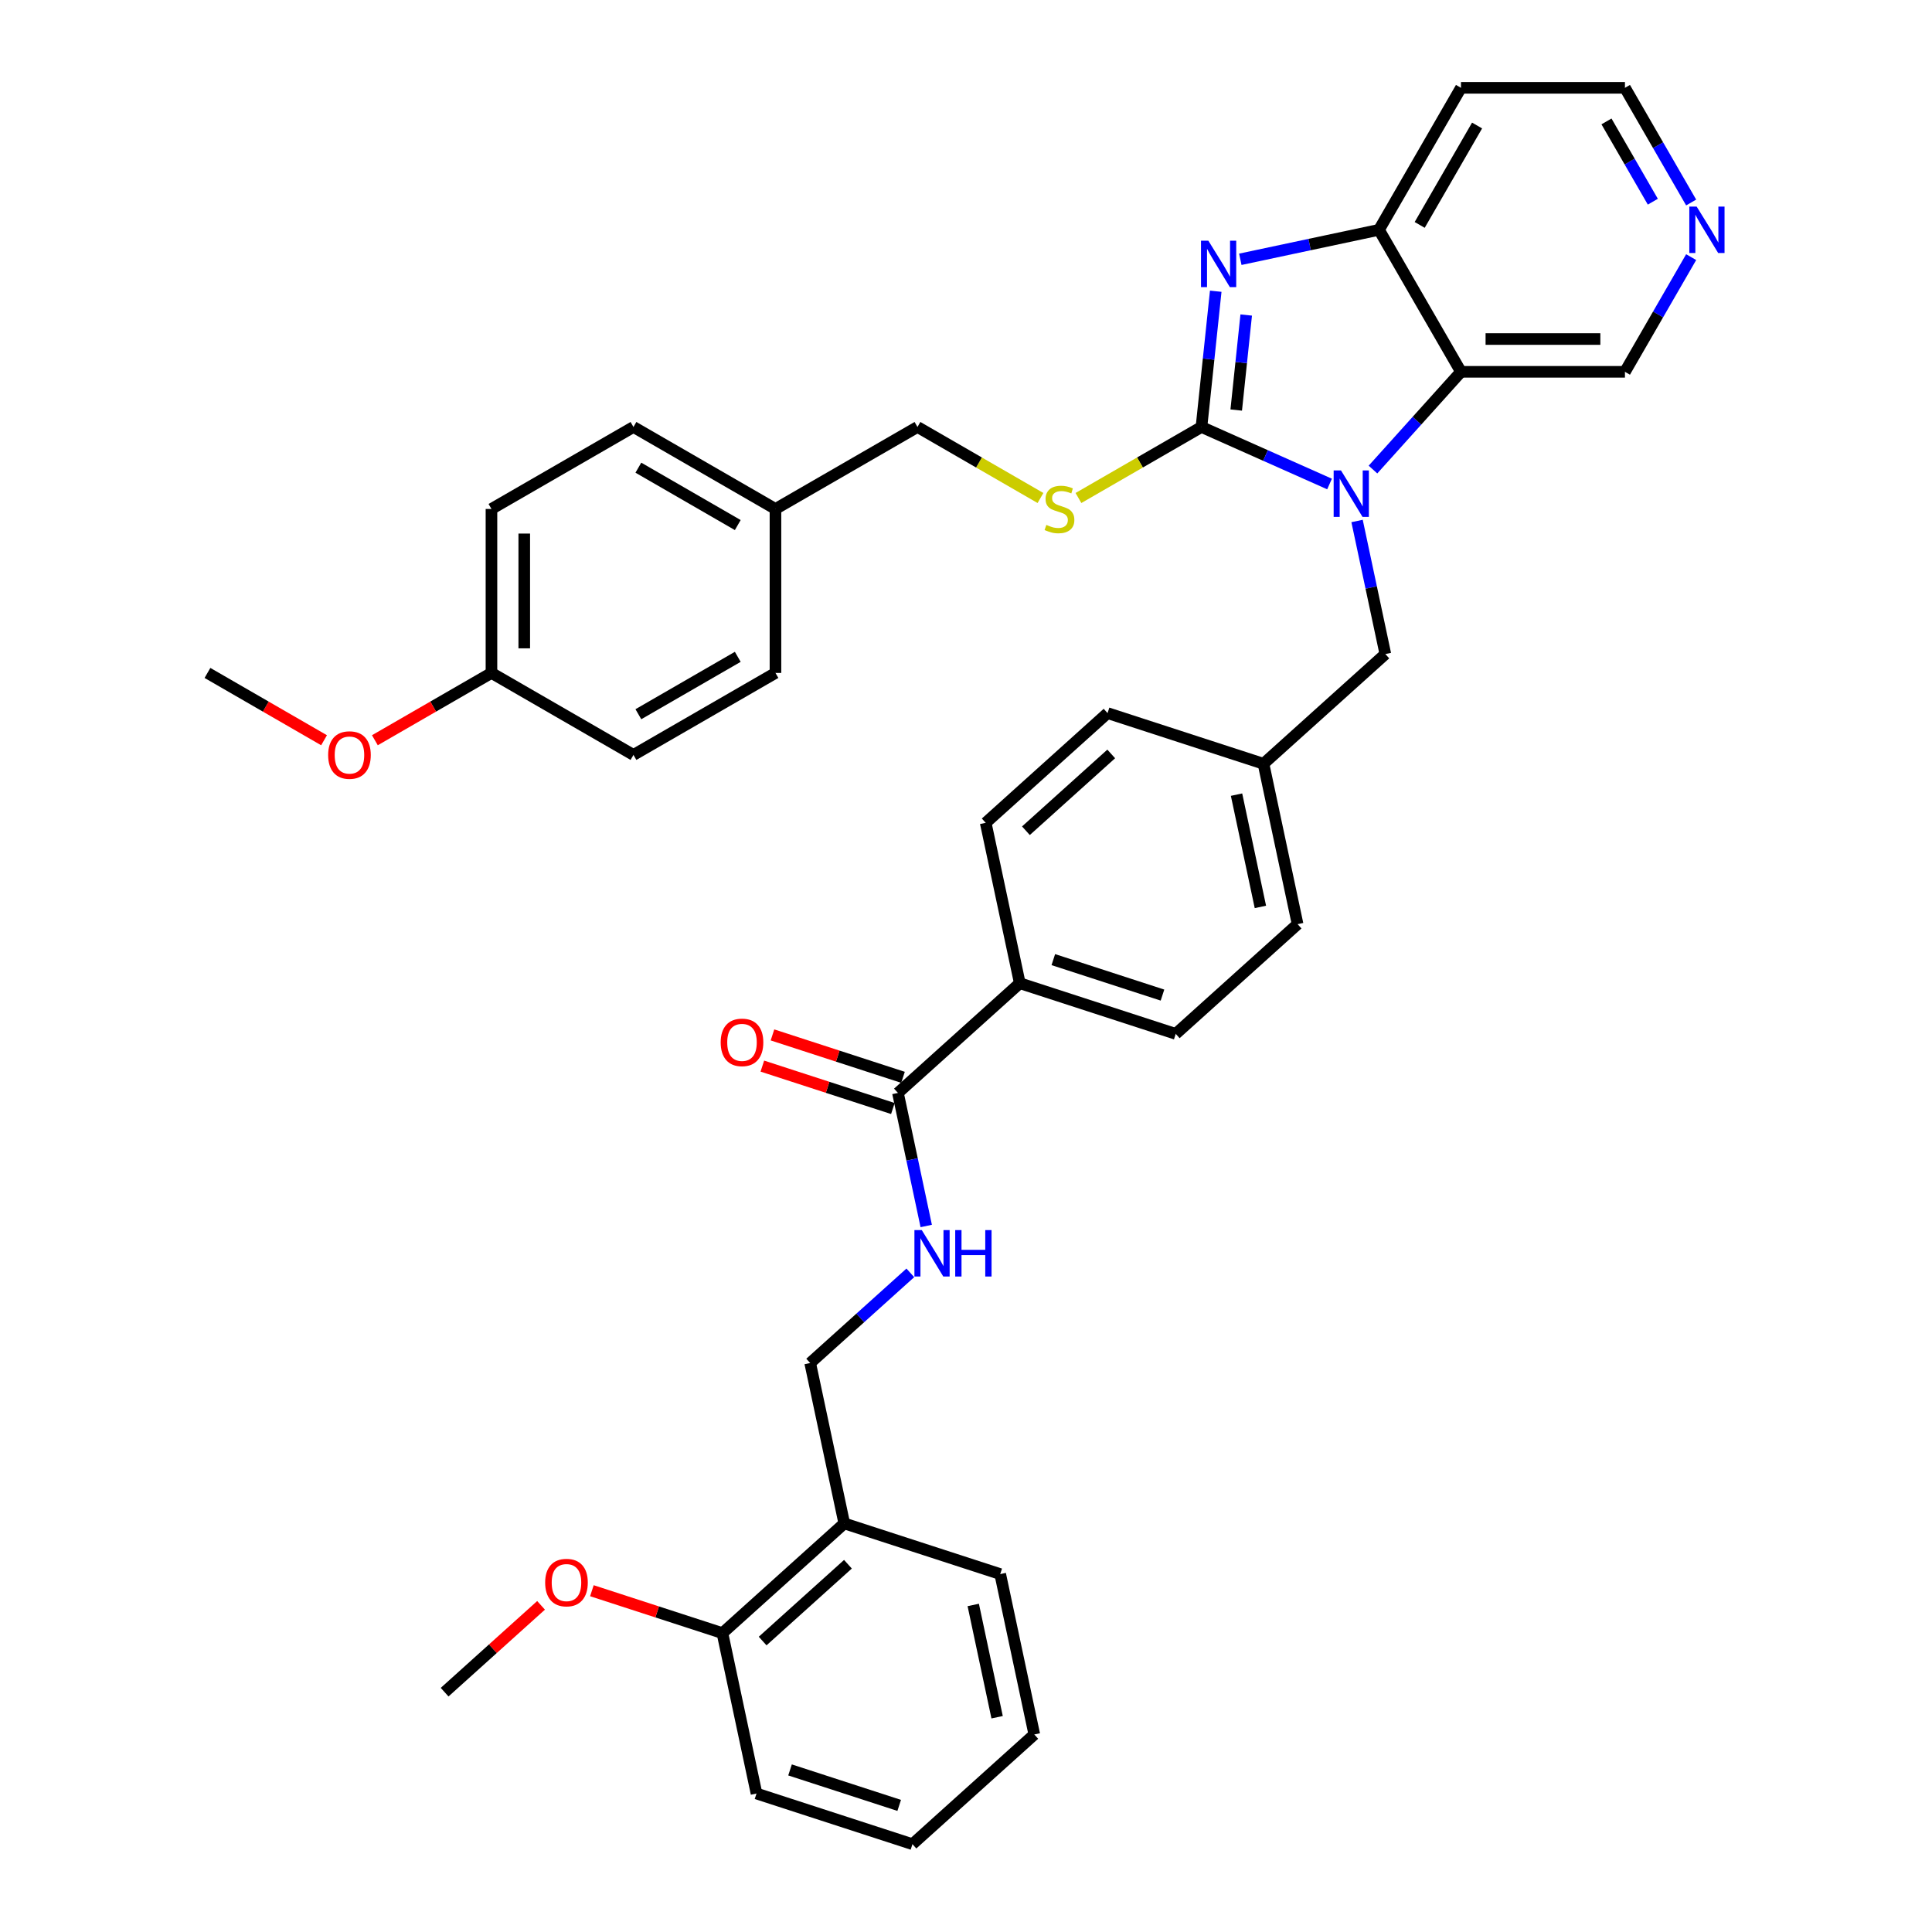 <?xml version='1.0' encoding='iso-8859-1'?>
<svg version='1.1' baseProfile='full'
              xmlns='http://www.w3.org/2000/svg'
                      xmlns:rdkit='http://www.rdkit.org/xml'
                      xmlns:xlink='http://www.w3.org/1999/xlink'
                  xml:space='preserve'
width='1000px' height='1000px' viewBox='0 0 1000 1000'>
<!-- END OF HEADER -->
<rect style='opacity:1.0;fill:#FFFFFF;stroke:none' width='1000' height='1000' x='0' y='0'> </rect>
<path class='bond-0' d='M 621.877,221.004 L 655.025,235.763' style='fill:none;fill-rule:evenodd;stroke:#000000;stroke-width:6px;stroke-linecap:butt;stroke-linejoin:miter;stroke-opacity:1' />
<path class='bond-0' d='M 655.025,235.763 L 688.173,250.521' style='fill:none;fill-rule:evenodd;stroke:#0000FF;stroke-width:6px;stroke-linecap:butt;stroke-linejoin:miter;stroke-opacity:1' />
<path class='bond-1' d='M 621.877,221.004 L 625.57,185.872' style='fill:none;fill-rule:evenodd;stroke:#000000;stroke-width:6px;stroke-linecap:butt;stroke-linejoin:miter;stroke-opacity:1' />
<path class='bond-1' d='M 625.57,185.872 L 629.263,150.739' style='fill:none;fill-rule:evenodd;stroke:#0000FF;stroke-width:6px;stroke-linecap:butt;stroke-linejoin:miter;stroke-opacity:1' />
<path class='bond-1' d='M 639.866,212.239 L 642.451,187.646' style='fill:none;fill-rule:evenodd;stroke:#000000;stroke-width:6px;stroke-linecap:butt;stroke-linejoin:miter;stroke-opacity:1' />
<path class='bond-1' d='M 642.451,187.646 L 645.036,163.053' style='fill:none;fill-rule:evenodd;stroke:#0000FF;stroke-width:6px;stroke-linecap:butt;stroke-linejoin:miter;stroke-opacity:1' />
<path class='bond-5' d='M 621.877,221.004 L 590.042,239.385' style='fill:none;fill-rule:evenodd;stroke:#000000;stroke-width:6px;stroke-linecap:butt;stroke-linejoin:miter;stroke-opacity:1' />
<path class='bond-5' d='M 590.042,239.385 L 558.206,257.765' style='fill:none;fill-rule:evenodd;stroke:#CCCC00;stroke-width:6px;stroke-linecap:butt;stroke-linejoin:miter;stroke-opacity:1' />
<path class='bond-2' d='M 710.647,243.044 L 733.423,217.749' style='fill:none;fill-rule:evenodd;stroke:#0000FF;stroke-width:6px;stroke-linecap:butt;stroke-linejoin:miter;stroke-opacity:1' />
<path class='bond-2' d='M 733.423,217.749 L 756.199,192.453' style='fill:none;fill-rule:evenodd;stroke:#000000;stroke-width:6px;stroke-linecap:butt;stroke-linejoin:miter;stroke-opacity:1' />
<path class='bond-7' d='M 702.415,269.663 L 709.735,304.101' style='fill:none;fill-rule:evenodd;stroke:#0000FF;stroke-width:6px;stroke-linecap:butt;stroke-linejoin:miter;stroke-opacity:1' />
<path class='bond-7' d='M 709.735,304.101 L 717.055,338.539' style='fill:none;fill-rule:evenodd;stroke:#000000;stroke-width:6px;stroke-linecap:butt;stroke-linejoin:miter;stroke-opacity:1' />
<path class='bond-3' d='M 641.986,134.211 L 677.875,126.582' style='fill:none;fill-rule:evenodd;stroke:#0000FF;stroke-width:6px;stroke-linecap:butt;stroke-linejoin:miter;stroke-opacity:1' />
<path class='bond-3' d='M 677.875,126.582 L 713.764,118.954' style='fill:none;fill-rule:evenodd;stroke:#000000;stroke-width:6px;stroke-linecap:butt;stroke-linejoin:miter;stroke-opacity:1' />
<path class='bond-17' d='M 756.199,192.453 L 841.069,192.453' style='fill:none;fill-rule:evenodd;stroke:#000000;stroke-width:6px;stroke-linecap:butt;stroke-linejoin:miter;stroke-opacity:1' />
<path class='bond-17' d='M 768.929,175.479 L 828.338,175.479' style='fill:none;fill-rule:evenodd;stroke:#000000;stroke-width:6px;stroke-linecap:butt;stroke-linejoin:miter;stroke-opacity:1' />
<path class='bond-37' d='M 756.199,192.453 L 713.764,118.954' style='fill:none;fill-rule:evenodd;stroke:#000000;stroke-width:6px;stroke-linecap:butt;stroke-linejoin:miter;stroke-opacity:1' />
<path class='bond-16' d='M 713.764,118.954 L 756.199,45.455' style='fill:none;fill-rule:evenodd;stroke:#000000;stroke-width:6px;stroke-linecap:butt;stroke-linejoin:miter;stroke-opacity:1' />
<path class='bond-16' d='M 734.829,116.416 L 764.534,64.966' style='fill:none;fill-rule:evenodd;stroke:#000000;stroke-width:6px;stroke-linecap:butt;stroke-linejoin:miter;stroke-opacity:1' />
<path class='bond-4' d='M 464.773,565.695 L 527.844,508.906' style='fill:none;fill-rule:evenodd;stroke:#000000;stroke-width:6px;stroke-linecap:butt;stroke-linejoin:miter;stroke-opacity:1' />
<path class='bond-6' d='M 464.773,565.695 L 472.093,600.133' style='fill:none;fill-rule:evenodd;stroke:#000000;stroke-width:6px;stroke-linecap:butt;stroke-linejoin:miter;stroke-opacity:1' />
<path class='bond-6' d='M 472.093,600.133 L 479.413,634.571' style='fill:none;fill-rule:evenodd;stroke:#0000FF;stroke-width:6px;stroke-linecap:butt;stroke-linejoin:miter;stroke-opacity:1' />
<path class='bond-11' d='M 467.396,557.624 L 433.615,546.648' style='fill:none;fill-rule:evenodd;stroke:#000000;stroke-width:6px;stroke-linecap:butt;stroke-linejoin:miter;stroke-opacity:1' />
<path class='bond-11' d='M 433.615,546.648 L 399.834,535.672' style='fill:none;fill-rule:evenodd;stroke:#FF0000;stroke-width:6px;stroke-linecap:butt;stroke-linejoin:miter;stroke-opacity:1' />
<path class='bond-11' d='M 462.15,573.767 L 428.37,562.791' style='fill:none;fill-rule:evenodd;stroke:#000000;stroke-width:6px;stroke-linecap:butt;stroke-linejoin:miter;stroke-opacity:1' />
<path class='bond-11' d='M 428.37,562.791 L 394.589,551.815' style='fill:none;fill-rule:evenodd;stroke:#FF0000;stroke-width:6px;stroke-linecap:butt;stroke-linejoin:miter;stroke-opacity:1' />
<path class='bond-19' d='M 538.55,257.765 L 506.714,239.385' style='fill:none;fill-rule:evenodd;stroke:#CCCC00;stroke-width:6px;stroke-linecap:butt;stroke-linejoin:miter;stroke-opacity:1' />
<path class='bond-19' d='M 506.714,239.385 L 474.879,221.004' style='fill:none;fill-rule:evenodd;stroke:#000000;stroke-width:6px;stroke-linecap:butt;stroke-linejoin:miter;stroke-opacity:1' />
<path class='bond-10' d='M 471.182,658.828 L 445.265,682.164' style='fill:none;fill-rule:evenodd;stroke:#0000FF;stroke-width:6px;stroke-linecap:butt;stroke-linejoin:miter;stroke-opacity:1' />
<path class='bond-10' d='M 445.265,682.164 L 419.348,705.5' style='fill:none;fill-rule:evenodd;stroke:#000000;stroke-width:6px;stroke-linecap:butt;stroke-linejoin:miter;stroke-opacity:1' />
<path class='bond-18' d='M 717.055,338.539 L 653.985,395.328' style='fill:none;fill-rule:evenodd;stroke:#000000;stroke-width:6px;stroke-linecap:butt;stroke-linejoin:miter;stroke-opacity:1' />
<path class='bond-8' d='M 436.993,788.515 L 419.348,705.5' style='fill:none;fill-rule:evenodd;stroke:#000000;stroke-width:6px;stroke-linecap:butt;stroke-linejoin:miter;stroke-opacity:1' />
<path class='bond-13' d='M 436.993,788.515 L 373.923,845.304' style='fill:none;fill-rule:evenodd;stroke:#000000;stroke-width:6px;stroke-linecap:butt;stroke-linejoin:miter;stroke-opacity:1' />
<path class='bond-13' d='M 438.89,809.647 L 394.741,849.4' style='fill:none;fill-rule:evenodd;stroke:#000000;stroke-width:6px;stroke-linecap:butt;stroke-linejoin:miter;stroke-opacity:1' />
<path class='bond-31' d='M 436.993,788.515 L 517.709,814.741' style='fill:none;fill-rule:evenodd;stroke:#000000;stroke-width:6px;stroke-linecap:butt;stroke-linejoin:miter;stroke-opacity:1' />
<path class='bond-9' d='M 527.844,508.906 L 608.56,535.133' style='fill:none;fill-rule:evenodd;stroke:#000000;stroke-width:6px;stroke-linecap:butt;stroke-linejoin:miter;stroke-opacity:1' />
<path class='bond-9' d='M 545.196,496.697 L 601.697,515.055' style='fill:none;fill-rule:evenodd;stroke:#000000;stroke-width:6px;stroke-linecap:butt;stroke-linejoin:miter;stroke-opacity:1' />
<path class='bond-40' d='M 527.844,508.906 L 510.198,425.891' style='fill:none;fill-rule:evenodd;stroke:#000000;stroke-width:6px;stroke-linecap:butt;stroke-linejoin:miter;stroke-opacity:1' />
<path class='bond-12' d='M 875.34,133.093 L 858.205,162.773' style='fill:none;fill-rule:evenodd;stroke:#0000FF;stroke-width:6px;stroke-linecap:butt;stroke-linejoin:miter;stroke-opacity:1' />
<path class='bond-12' d='M 858.205,162.773 L 841.069,192.453' style='fill:none;fill-rule:evenodd;stroke:#000000;stroke-width:6px;stroke-linecap:butt;stroke-linejoin:miter;stroke-opacity:1' />
<path class='bond-38' d='M 875.34,104.815 L 858.205,75.135' style='fill:none;fill-rule:evenodd;stroke:#0000FF;stroke-width:6px;stroke-linecap:butt;stroke-linejoin:miter;stroke-opacity:1' />
<path class='bond-38' d='M 858.205,75.135 L 841.069,45.455' style='fill:none;fill-rule:evenodd;stroke:#000000;stroke-width:6px;stroke-linecap:butt;stroke-linejoin:miter;stroke-opacity:1' />
<path class='bond-38' d='M 855.5,104.398 L 843.505,83.622' style='fill:none;fill-rule:evenodd;stroke:#0000FF;stroke-width:6px;stroke-linecap:butt;stroke-linejoin:miter;stroke-opacity:1' />
<path class='bond-38' d='M 843.505,83.622 L 831.51,62.846' style='fill:none;fill-rule:evenodd;stroke:#000000;stroke-width:6px;stroke-linecap:butt;stroke-linejoin:miter;stroke-opacity:1' />
<path class='bond-28' d='M 373.923,845.304 L 340.142,834.328' style='fill:none;fill-rule:evenodd;stroke:#000000;stroke-width:6px;stroke-linecap:butt;stroke-linejoin:miter;stroke-opacity:1' />
<path class='bond-28' d='M 340.142,834.328 L 306.361,823.352' style='fill:none;fill-rule:evenodd;stroke:#FF0000;stroke-width:6px;stroke-linecap:butt;stroke-linejoin:miter;stroke-opacity:1' />
<path class='bond-32' d='M 373.923,845.304 L 391.568,928.319' style='fill:none;fill-rule:evenodd;stroke:#000000;stroke-width:6px;stroke-linecap:butt;stroke-linejoin:miter;stroke-opacity:1' />
<path class='bond-14' d='M 510.198,425.891 L 573.269,369.102' style='fill:none;fill-rule:evenodd;stroke:#000000;stroke-width:6px;stroke-linecap:butt;stroke-linejoin:miter;stroke-opacity:1' />
<path class='bond-14' d='M 531.017,429.987 L 575.166,390.235' style='fill:none;fill-rule:evenodd;stroke:#000000;stroke-width:6px;stroke-linecap:butt;stroke-linejoin:miter;stroke-opacity:1' />
<path class='bond-15' d='M 608.56,535.133 L 671.63,478.344' style='fill:none;fill-rule:evenodd;stroke:#000000;stroke-width:6px;stroke-linecap:butt;stroke-linejoin:miter;stroke-opacity:1' />
<path class='bond-30' d='M 756.199,45.455 L 841.069,45.455' style='fill:none;fill-rule:evenodd;stroke:#000000;stroke-width:6px;stroke-linecap:butt;stroke-linejoin:miter;stroke-opacity:1' />
<path class='bond-22' d='M 653.985,395.328 L 573.269,369.102' style='fill:none;fill-rule:evenodd;stroke:#000000;stroke-width:6px;stroke-linecap:butt;stroke-linejoin:miter;stroke-opacity:1' />
<path class='bond-23' d='M 653.985,395.328 L 671.63,478.344' style='fill:none;fill-rule:evenodd;stroke:#000000;stroke-width:6px;stroke-linecap:butt;stroke-linejoin:miter;stroke-opacity:1' />
<path class='bond-23' d='M 640.029,411.31 L 652.38,469.42' style='fill:none;fill-rule:evenodd;stroke:#000000;stroke-width:6px;stroke-linecap:butt;stroke-linejoin:miter;stroke-opacity:1' />
<path class='bond-20' d='M 474.879,221.004 L 401.379,263.439' style='fill:none;fill-rule:evenodd;stroke:#000000;stroke-width:6px;stroke-linecap:butt;stroke-linejoin:miter;stroke-opacity:1' />
<path class='bond-24' d='M 401.379,263.439 L 401.379,348.309' style='fill:none;fill-rule:evenodd;stroke:#000000;stroke-width:6px;stroke-linecap:butt;stroke-linejoin:miter;stroke-opacity:1' />
<path class='bond-25' d='M 401.379,263.439 L 327.88,221.004' style='fill:none;fill-rule:evenodd;stroke:#000000;stroke-width:6px;stroke-linecap:butt;stroke-linejoin:miter;stroke-opacity:1' />
<path class='bond-25' d='M 381.867,271.774 L 330.418,242.07' style='fill:none;fill-rule:evenodd;stroke:#000000;stroke-width:6px;stroke-linecap:butt;stroke-linejoin:miter;stroke-opacity:1' />
<path class='bond-21' d='M 254.38,348.309 L 254.38,263.439' style='fill:none;fill-rule:evenodd;stroke:#000000;stroke-width:6px;stroke-linecap:butt;stroke-linejoin:miter;stroke-opacity:1' />
<path class='bond-21' d='M 271.354,335.579 L 271.354,276.17' style='fill:none;fill-rule:evenodd;stroke:#000000;stroke-width:6px;stroke-linecap:butt;stroke-linejoin:miter;stroke-opacity:1' />
<path class='bond-29' d='M 254.38,348.309 L 224.208,365.729' style='fill:none;fill-rule:evenodd;stroke:#000000;stroke-width:6px;stroke-linecap:butt;stroke-linejoin:miter;stroke-opacity:1' />
<path class='bond-29' d='M 224.208,365.729 L 194.036,383.149' style='fill:none;fill-rule:evenodd;stroke:#FF0000;stroke-width:6px;stroke-linecap:butt;stroke-linejoin:miter;stroke-opacity:1' />
<path class='bond-39' d='M 254.38,348.309 L 327.88,390.744' style='fill:none;fill-rule:evenodd;stroke:#000000;stroke-width:6px;stroke-linecap:butt;stroke-linejoin:miter;stroke-opacity:1' />
<path class='bond-27' d='M 401.379,348.309 L 327.88,390.744' style='fill:none;fill-rule:evenodd;stroke:#000000;stroke-width:6px;stroke-linecap:butt;stroke-linejoin:miter;stroke-opacity:1' />
<path class='bond-27' d='M 381.867,339.975 L 330.418,369.679' style='fill:none;fill-rule:evenodd;stroke:#000000;stroke-width:6px;stroke-linecap:butt;stroke-linejoin:miter;stroke-opacity:1' />
<path class='bond-26' d='M 327.88,221.004 L 254.38,263.439' style='fill:none;fill-rule:evenodd;stroke:#000000;stroke-width:6px;stroke-linecap:butt;stroke-linejoin:miter;stroke-opacity:1' />
<path class='bond-33' d='M 280.052,830.922 L 255.094,853.395' style='fill:none;fill-rule:evenodd;stroke:#FF0000;stroke-width:6px;stroke-linecap:butt;stroke-linejoin:miter;stroke-opacity:1' />
<path class='bond-33' d='M 255.094,853.395 L 230.136,875.867' style='fill:none;fill-rule:evenodd;stroke:#000000;stroke-width:6px;stroke-linecap:butt;stroke-linejoin:miter;stroke-opacity:1' />
<path class='bond-34' d='M 167.726,383.149 L 137.554,365.729' style='fill:none;fill-rule:evenodd;stroke:#FF0000;stroke-width:6px;stroke-linecap:butt;stroke-linejoin:miter;stroke-opacity:1' />
<path class='bond-34' d='M 137.554,365.729 L 107.381,348.309' style='fill:none;fill-rule:evenodd;stroke:#000000;stroke-width:6px;stroke-linecap:butt;stroke-linejoin:miter;stroke-opacity:1' />
<path class='bond-35' d='M 517.709,814.741 L 535.355,897.756' style='fill:none;fill-rule:evenodd;stroke:#000000;stroke-width:6px;stroke-linecap:butt;stroke-linejoin:miter;stroke-opacity:1' />
<path class='bond-35' d='M 503.753,830.723 L 516.105,888.833' style='fill:none;fill-rule:evenodd;stroke:#000000;stroke-width:6px;stroke-linecap:butt;stroke-linejoin:miter;stroke-opacity:1' />
<path class='bond-41' d='M 391.568,928.319 L 472.284,954.545' style='fill:none;fill-rule:evenodd;stroke:#000000;stroke-width:6px;stroke-linecap:butt;stroke-linejoin:miter;stroke-opacity:1' />
<path class='bond-41' d='M 408.921,916.11 L 465.422,934.468' style='fill:none;fill-rule:evenodd;stroke:#000000;stroke-width:6px;stroke-linecap:butt;stroke-linejoin:miter;stroke-opacity:1' />
<path class='bond-36' d='M 535.355,897.756 L 472.284,954.545' style='fill:none;fill-rule:evenodd;stroke:#000000;stroke-width:6px;stroke-linecap:butt;stroke-linejoin:miter;stroke-opacity:1' />
<path  class='atom-1' d='M 694.097 243.506
L 701.973 256.237
Q 702.754 257.493, 704.01 259.768
Q 705.266 262.042, 705.334 262.178
L 705.334 243.506
L 708.525 243.506
L 708.525 267.542
L 705.232 267.542
L 696.779 253.623
Q 695.794 251.993, 694.742 250.126
Q 693.724 248.259, 693.418 247.682
L 693.418 267.542
L 690.295 267.542
L 690.295 243.506
L 694.097 243.506
' fill='#0000FF'/>
<path  class='atom-2' d='M 625.436 124.582
L 633.312 137.312
Q 634.093 138.568, 635.349 140.843
Q 636.605 143.117, 636.673 143.253
L 636.673 124.582
L 639.864 124.582
L 639.864 148.617
L 636.571 148.617
L 628.118 134.698
Q 627.133 133.069, 626.081 131.202
Q 625.062 129.335, 624.757 128.757
L 624.757 148.617
L 621.634 148.617
L 621.634 124.582
L 625.436 124.582
' fill='#0000FF'/>
<path  class='atom-6' d='M 541.588 271.689
Q 541.86 271.791, 542.98 272.266
Q 544.101 272.741, 545.323 273.047
Q 546.579 273.318, 547.801 273.318
Q 550.075 273.318, 551.399 272.232
Q 552.723 271.112, 552.723 269.177
Q 552.723 267.853, 552.044 267.038
Q 551.399 266.223, 550.381 265.782
Q 549.362 265.34, 547.665 264.831
Q 545.526 264.186, 544.236 263.575
Q 542.98 262.964, 542.064 261.674
Q 541.181 260.384, 541.181 258.211
Q 541.181 255.19, 543.218 253.323
Q 545.289 251.456, 549.362 251.456
Q 552.146 251.456, 555.303 252.78
L 554.523 255.394
Q 551.637 254.205, 549.464 254.205
Q 547.122 254.205, 545.832 255.19
Q 544.542 256.141, 544.576 257.804
Q 544.576 259.094, 545.221 259.875
Q 545.9 260.656, 546.85 261.097
Q 547.835 261.538, 549.464 262.047
Q 551.637 262.726, 552.927 263.405
Q 554.217 264.084, 555.134 265.476
Q 556.084 266.834, 556.084 269.177
Q 556.084 272.503, 553.844 274.303
Q 551.637 276.068, 547.937 276.068
Q 545.798 276.068, 544.168 275.593
Q 542.573 275.151, 540.672 274.371
L 541.588 271.689
' fill='#CCCC00'/>
<path  class='atom-7' d='M 477.106 636.693
L 484.981 649.424
Q 485.762 650.68, 487.018 652.954
Q 488.274 655.229, 488.342 655.364
L 488.342 636.693
L 491.533 636.693
L 491.533 660.728
L 488.24 660.728
L 479.787 646.81
Q 478.803 645.18, 477.751 643.313
Q 476.732 641.446, 476.427 640.869
L 476.427 660.728
L 473.303 660.728
L 473.303 636.693
L 477.106 636.693
' fill='#0000FF'/>
<path  class='atom-7' d='M 494.419 636.693
L 497.678 636.693
L 497.678 646.911
L 509.967 646.911
L 509.967 636.693
L 513.226 636.693
L 513.226 660.728
L 509.967 660.728
L 509.967 649.627
L 497.678 649.627
L 497.678 660.728
L 494.419 660.728
L 494.419 636.693
' fill='#0000FF'/>
<path  class='atom-12' d='M 373.024 539.537
Q 373.024 533.766, 375.875 530.541
Q 378.727 527.316, 384.057 527.316
Q 389.387 527.316, 392.238 530.541
Q 395.09 533.766, 395.09 539.537
Q 395.09 545.376, 392.204 548.703
Q 389.319 551.996, 384.057 551.996
Q 378.761 551.996, 375.875 548.703
Q 373.024 545.41, 373.024 539.537
M 384.057 549.28
Q 387.723 549.28, 389.692 546.836
Q 391.695 544.358, 391.695 539.537
Q 391.695 534.818, 389.692 532.442
Q 387.723 530.032, 384.057 530.032
Q 380.391 530.032, 378.388 532.408
Q 376.419 534.784, 376.419 539.537
Q 376.419 544.392, 378.388 546.836
Q 380.391 549.28, 384.057 549.28
' fill='#FF0000'/>
<path  class='atom-13' d='M 878.191 106.936
L 886.067 119.667
Q 886.848 120.923, 888.104 123.197
Q 889.36 125.472, 889.428 125.608
L 889.428 106.936
L 892.619 106.936
L 892.619 130.972
L 889.326 130.972
L 880.873 117.053
Q 879.888 115.423, 878.836 113.556
Q 877.817 111.689, 877.512 111.112
L 877.512 130.972
L 874.389 130.972
L 874.389 106.936
L 878.191 106.936
' fill='#0000FF'/>
<path  class='atom-29' d='M 282.174 819.146
Q 282.174 813.374, 285.025 810.149
Q 287.877 806.924, 293.207 806.924
Q 298.536 806.924, 301.388 810.149
Q 304.24 813.374, 304.24 819.146
Q 304.24 824.985, 301.354 828.312
Q 298.469 831.605, 293.207 831.605
Q 287.911 831.605, 285.025 828.312
Q 282.174 825.019, 282.174 819.146
M 293.207 828.889
Q 296.873 828.889, 298.842 826.444
Q 300.845 823.966, 300.845 819.146
Q 300.845 814.427, 298.842 812.051
Q 296.873 809.64, 293.207 809.64
Q 289.54 809.64, 287.537 812.017
Q 285.568 814.393, 285.568 819.146
Q 285.568 824, 287.537 826.444
Q 289.54 828.889, 293.207 828.889
' fill='#FF0000'/>
<path  class='atom-30' d='M 169.848 390.812
Q 169.848 385.041, 172.699 381.816
Q 175.551 378.591, 180.881 378.591
Q 186.211 378.591, 189.062 381.816
Q 191.914 385.041, 191.914 390.812
Q 191.914 396.651, 189.028 399.978
Q 186.143 403.271, 180.881 403.271
Q 175.585 403.271, 172.699 399.978
Q 169.848 396.685, 169.848 390.812
M 180.881 400.555
Q 184.547 400.555, 186.516 398.111
Q 188.519 395.633, 188.519 390.812
Q 188.519 386.093, 186.516 383.717
Q 184.547 381.307, 180.881 381.307
Q 177.214 381.307, 175.211 383.683
Q 173.242 386.059, 173.242 390.812
Q 173.242 395.667, 175.211 398.111
Q 177.214 400.555, 180.881 400.555
' fill='#FF0000'/>
</svg>
